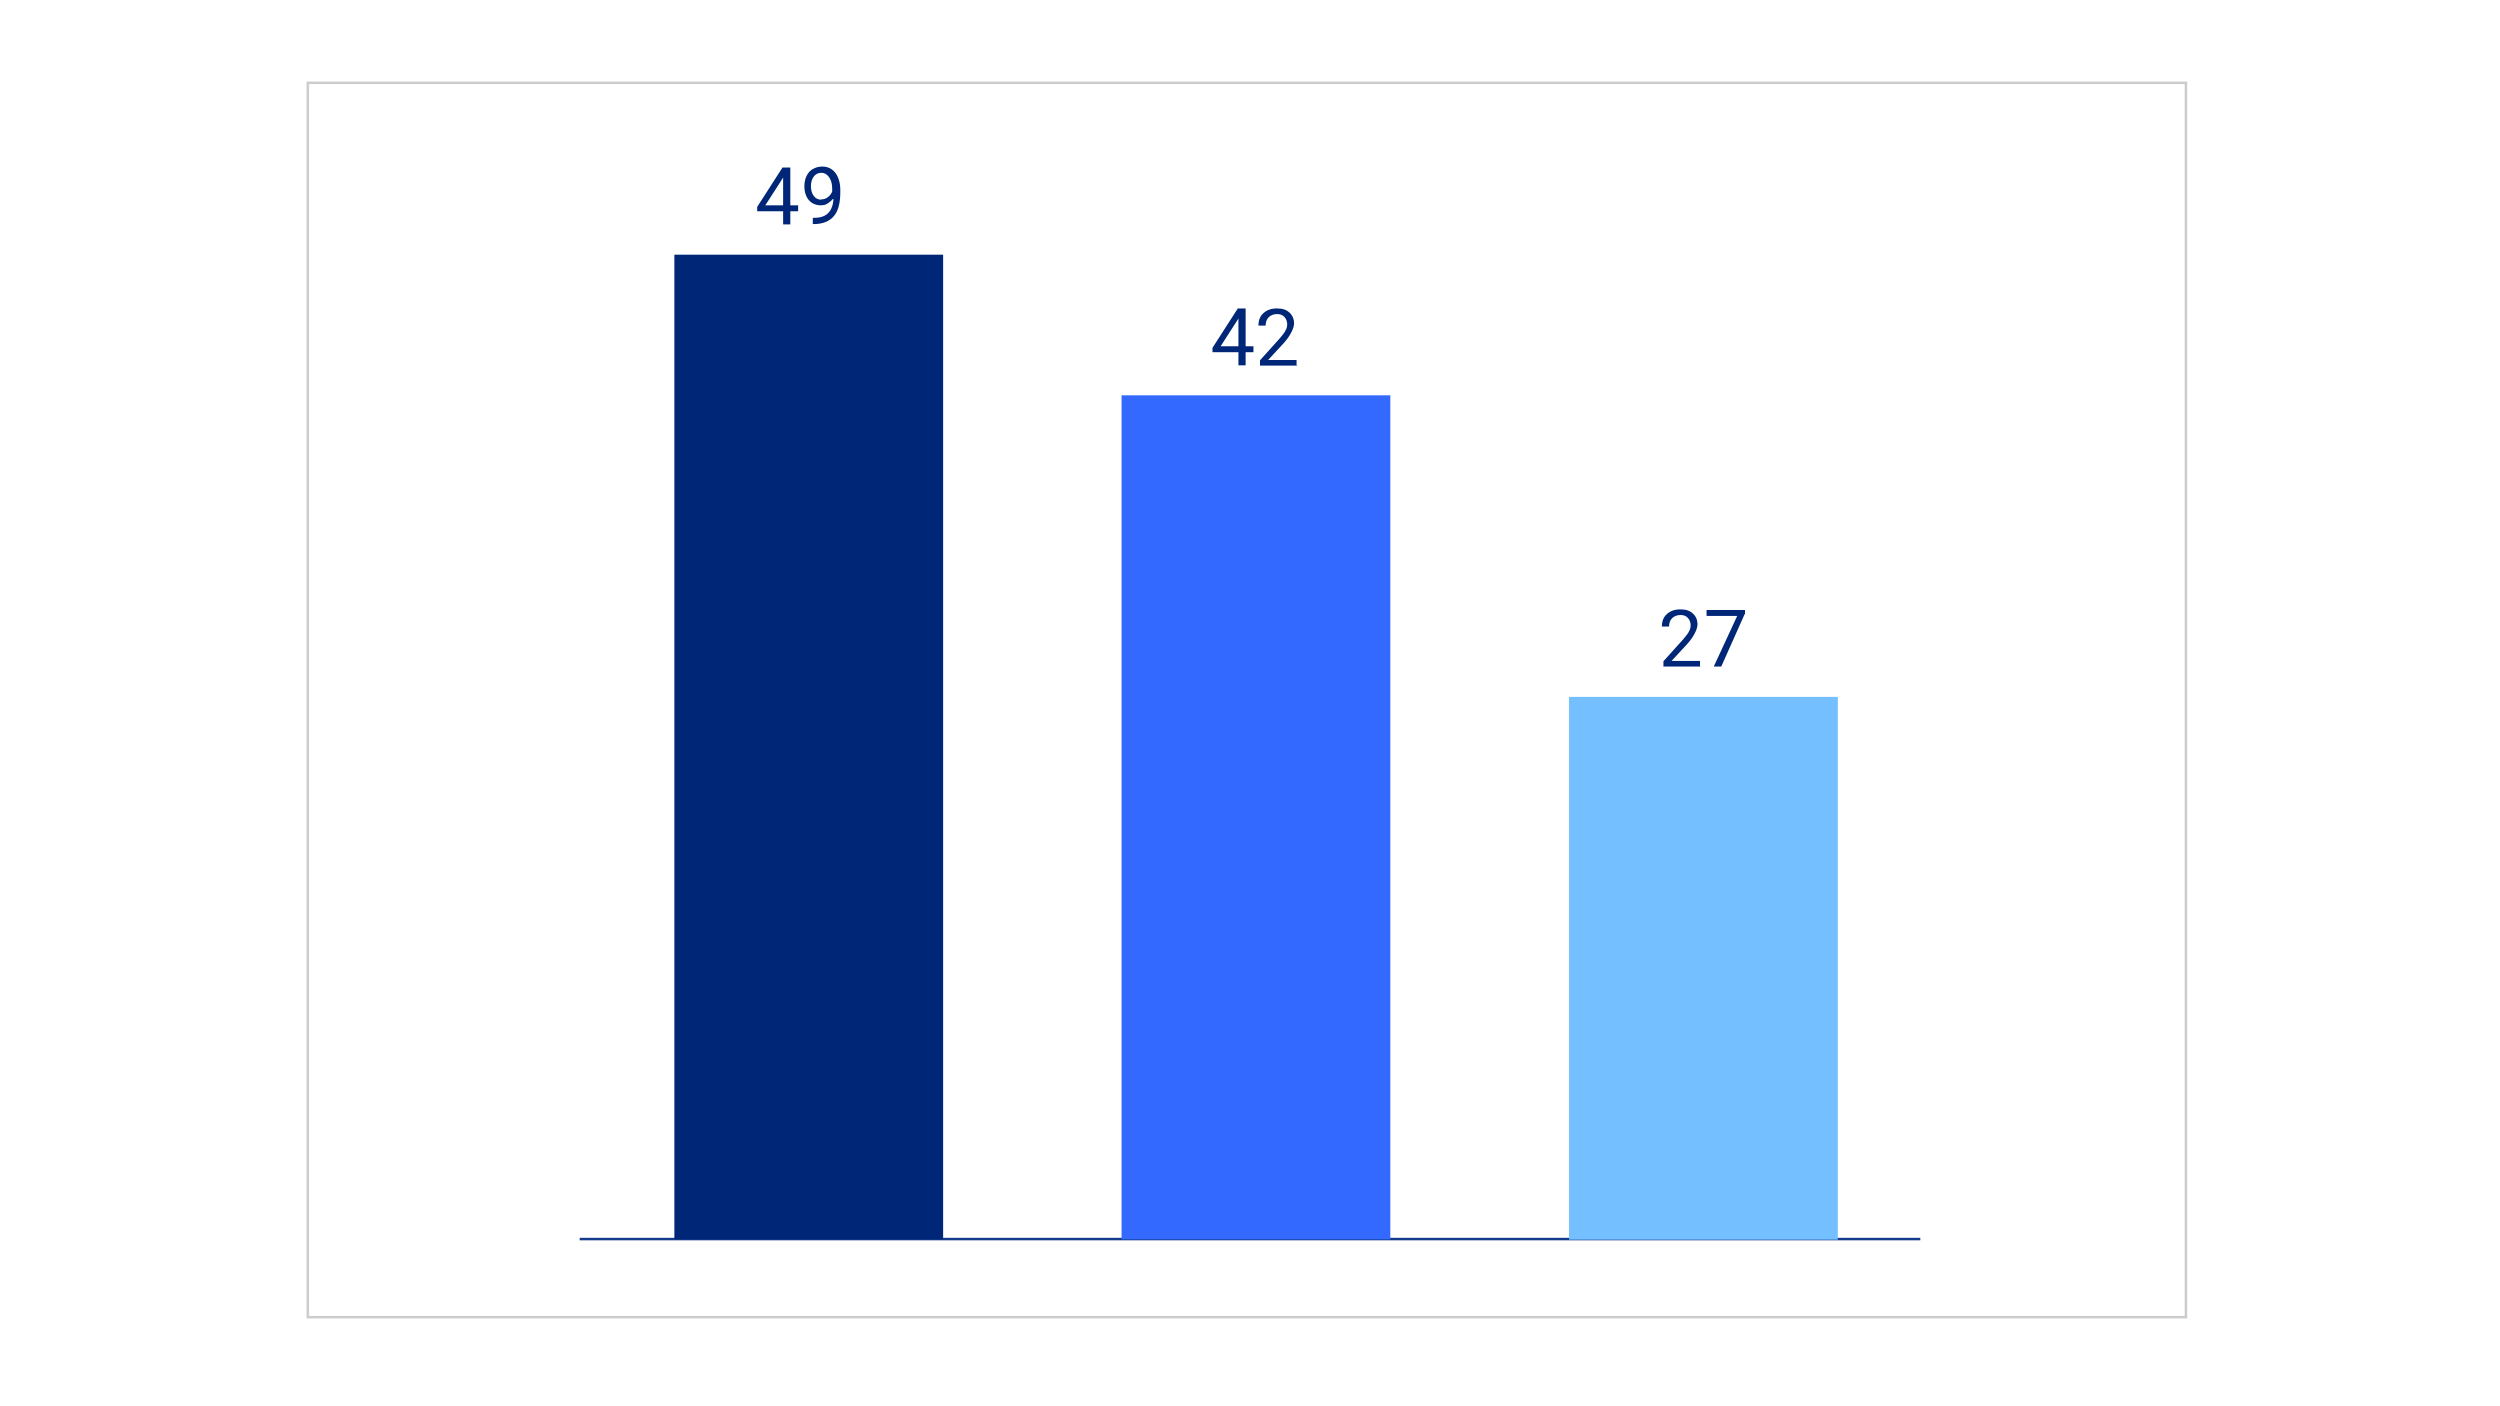 <?xml version="1.0" encoding="UTF-8"?>
<svg id="Layer_1" xmlns="http://www.w3.org/2000/svg" version="1.1" viewBox="0 0 800 450">
  <!-- Generator: Adobe Illustrator 29.8.2, SVG Export Plug-In . SVG Version: 2.1.1 Build 3)  -->
  <defs>
    <style>
      .st0 {
        stroke: #ccc;
      }

      .st0, .st1 {
        fill: none;
        stroke-miterlimit: 10;
        stroke-width: .8px;
      }

      .st2 {
        isolation: isolate;
      }

      .st3 {
        fill: #73bfff;
      }

      .st4 {
        fill: #3369ff;
      }

      .st5 {
        fill: #002677;
      }

      .st1 {
        stroke: #153b8b;
      }
    </style>
  </defs>
  <g>
    <line class="st1" x1="185.5" y1="396.5" x2="614.5" y2="396.5"/>
    <rect class="st3" x="502.1" y="223" width="86" height="173.7"/>
    <rect class="st4" x="358.9" y="126.5" width="86" height="270.1"/>
    <rect class="st5" x="215.8" y="81.5" width="86" height="315.1"/>
    <g class="st2">
      <g class="st2">
        <path class="st5" d="M252.9,65.7h2.5v1.9h-2.5v4.2h-2.3v-4.2h-8.3v-1.4l8.1-12.6h2.5v12h0ZM245,65.7h5.6v-8.9l-.3.5-5.4,8.4h0Z"/>
        <path class="st5" d="M266.4,63.8c-.5.6-1.1,1-1.7,1.4s-1.4.5-2.2.5-2-.3-2.7-.8-1.4-1.2-1.8-2.2c-.4-.9-.6-2-.6-3.1s.2-2.3.7-3.3,1.1-1.7,2-2.2,1.8-.8,3-.8c1.8,0,3.2.7,4.2,2s1.6,3.2,1.6,5.5v.7c0,3.5-.7,6.1-2.1,7.7-1.4,1.6-3.5,2.5-6.3,2.5h-.4v-2h.5c1.9,0,3.4-.5,4.4-1.5s1.6-2.5,1.7-4.5h-.3ZM262.8,63.8c.8,0,1.5-.2,2.1-.7.7-.5,1.1-1.1,1.4-1.8v-.9c0-1.5-.3-2.7-1-3.7s-1.5-1.4-2.5-1.4-1.8.4-2.4,1.2-.9,1.8-.9,3.1.3,2.3.9,3.1,1.4,1.2,2.4,1.2h0Z"/>
      </g>
    </g>
    <g class="st2">
      <g class="st2">
        <path class="st5" d="M398.6,110.8h2.5v1.9h-2.5v4.2h-2.3v-4.2h-8.3v-1.4l8.1-12.6h2.5v12h0ZM390.7,110.8h5.6v-8.9l-.3.5-5.4,8.4h0Z"/>
        <path class="st5" d="M415.1,117h-11.9v-1.7l6.3-7c.9-1.1,1.6-1.9,1.9-2.6.4-.7.5-1.3.5-2s-.3-1.7-.9-2.3c-.6-.6-1.3-.9-2.3-.9s-2,.3-2.7,1-1,1.6-1,2.7h-2.3c0-1.7.5-3,1.6-4s2.5-1.5,4.3-1.5,3,.4,4,1.3,1.5,2.1,1.5,3.5-1.1,3.9-3.4,6.4l-4.9,5.3h9.1v1.9h.2Z"/>
      </g>
    </g>
    <g class="st2">
      <g class="st2">
        <path class="st5" d="M544.2,213.3h-11.9v-1.7l6.3-7c.9-1.1,1.6-1.9,1.9-2.6.4-.7.5-1.3.5-2s-.3-1.7-.9-2.3-1.3-.9-2.3-.9-2,.3-2.7,1-1,1.6-1,2.7h-2.3c0-1.7.5-3,1.6-4s2.5-1.5,4.3-1.5,3,.4,4,1.3,1.5,2.1,1.5,3.5-1.1,3.9-3.4,6.4l-4.9,5.3h9.1v1.9h.2Z"/>
        <path class="st5" d="M558.3,196.5l-7.5,16.8h-2.4l7.5-16.2h-9.8v-1.9h12.3v1.3h0Z"/>
      </g>
    </g>
  </g>
  <rect class="st0" x="98.5" y="26.5" width="601" height="395"/>
</svg>